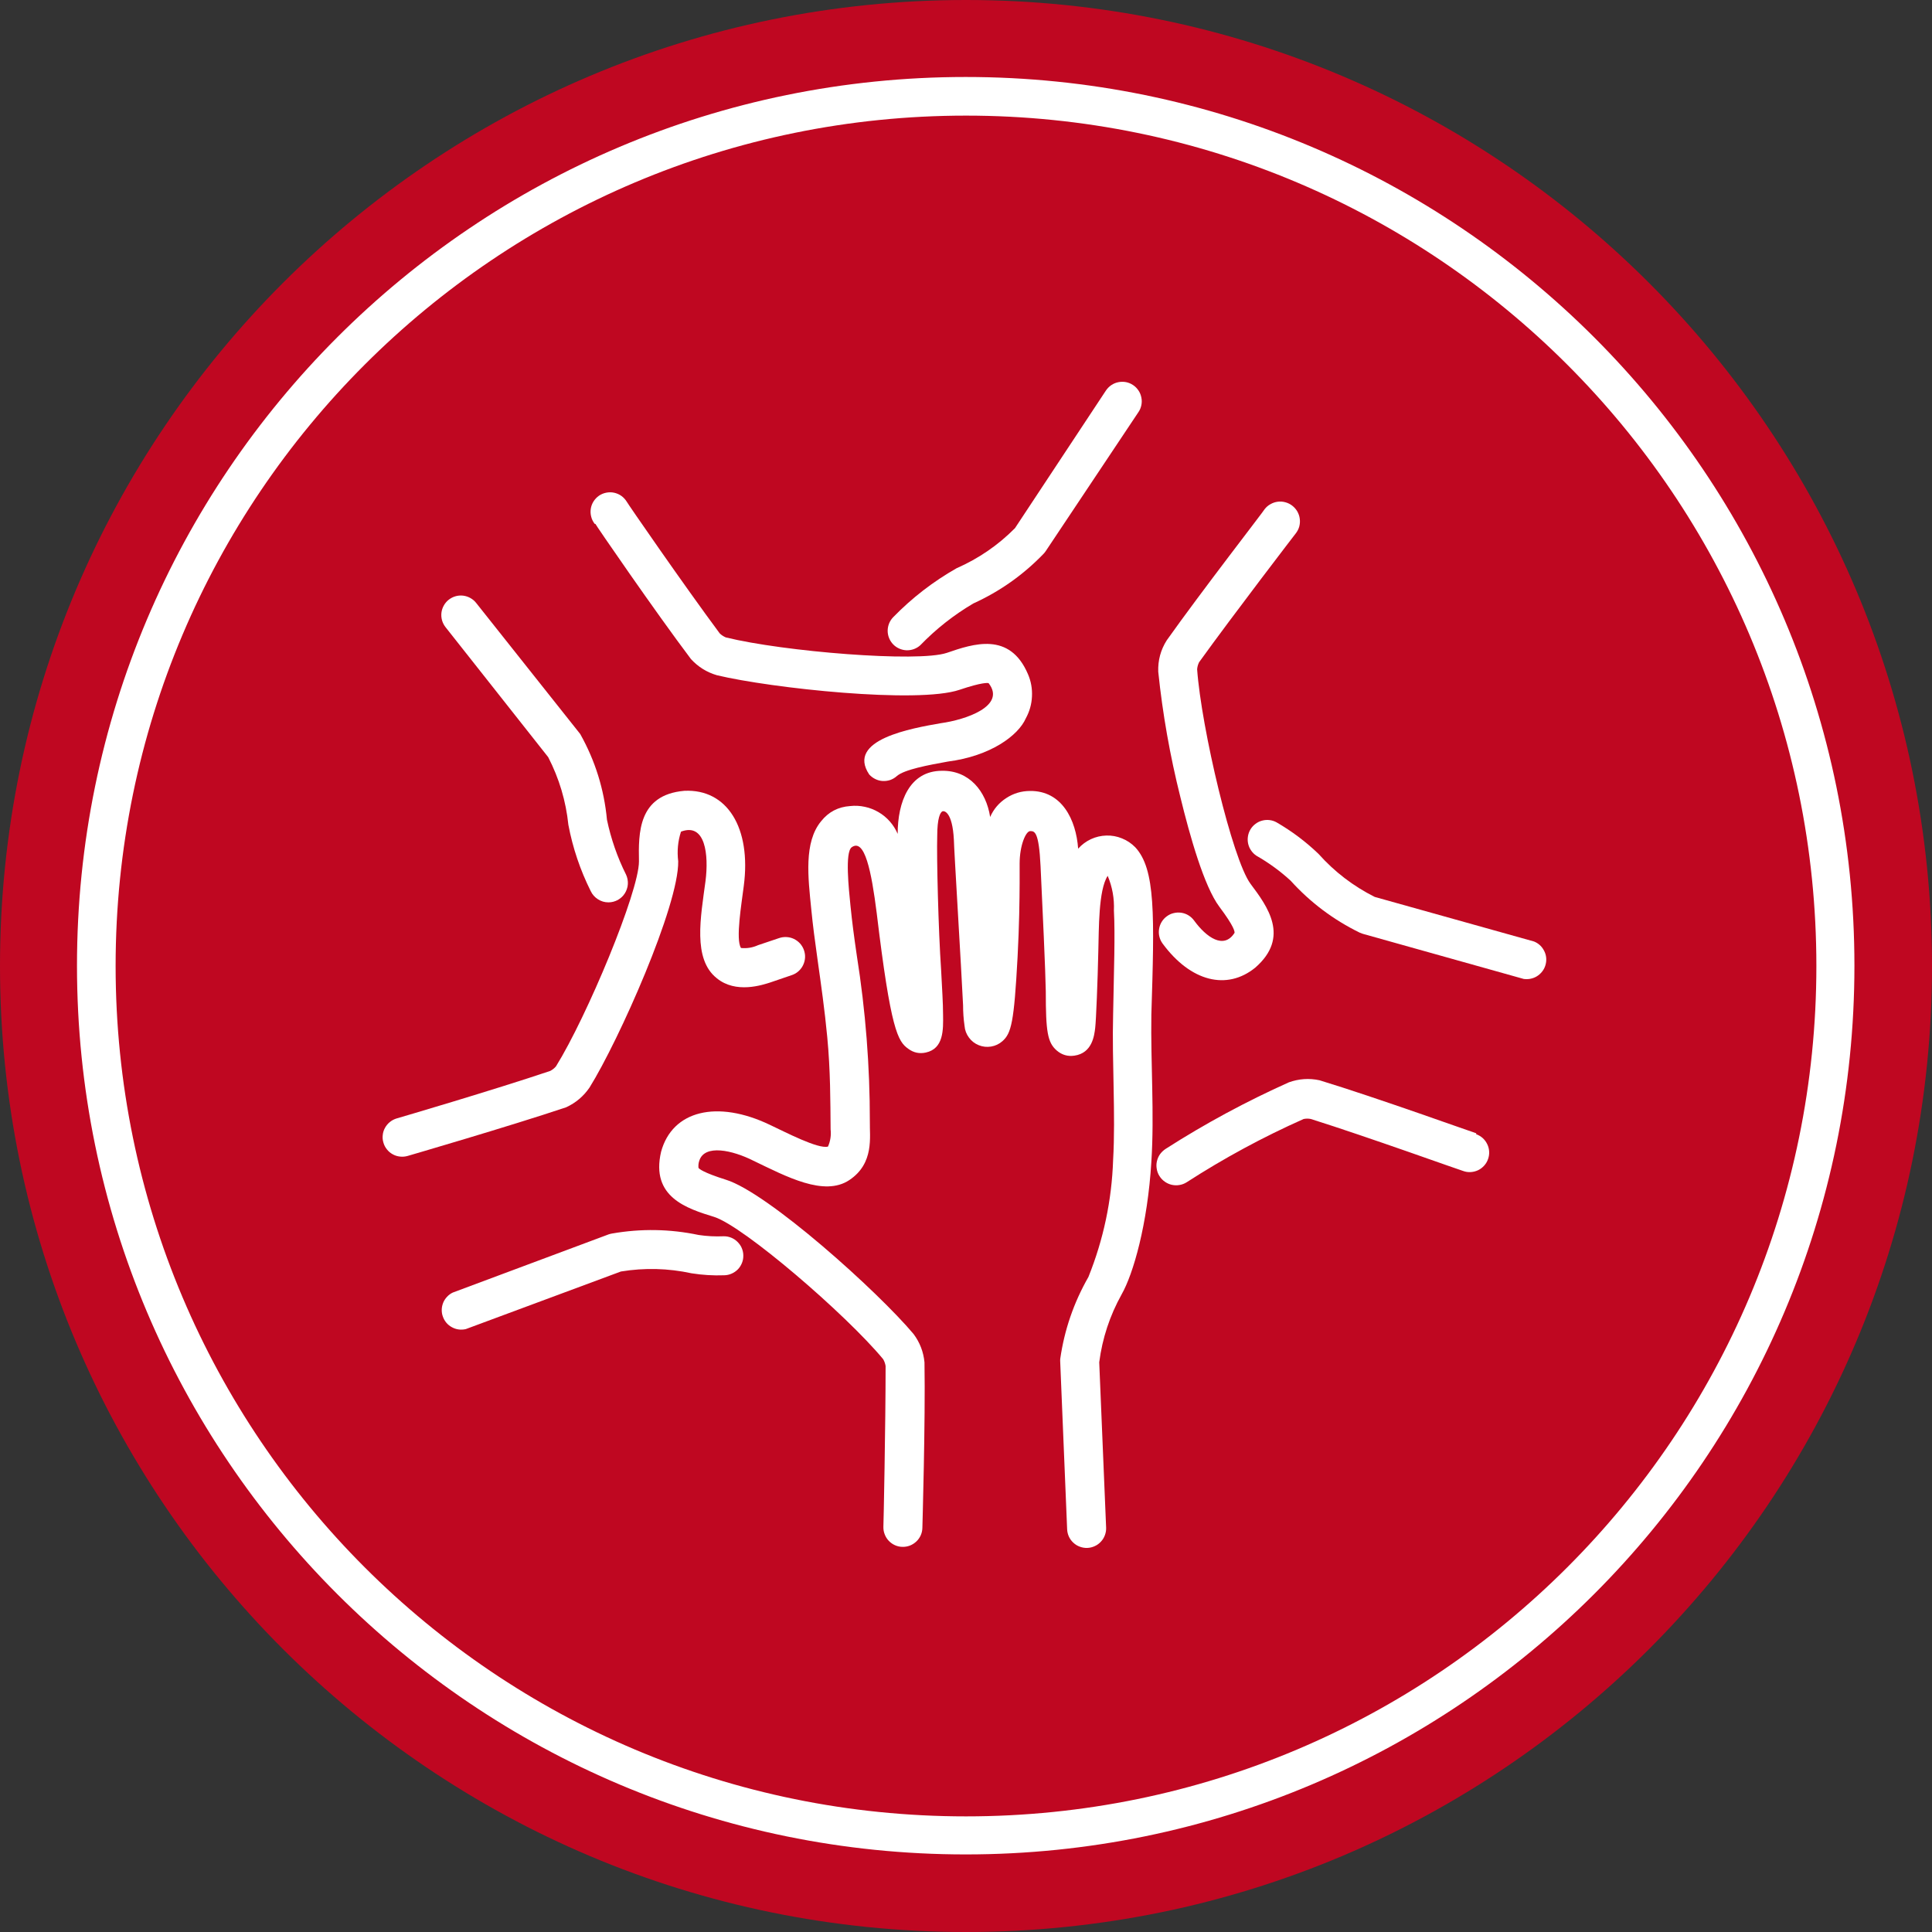 <svg xmlns="http://www.w3.org/2000/svg" xmlns:xlink="http://www.w3.org/1999/xlink" width="200" zoomAndPan="magnify" viewBox="0 0 150 150" height="200" preserveAspectRatio="xMidYMid meet" version="1.2"><rect x="0" y="0" width="150" height="150" fill="#333333" stroke="none"/><defs><clipPath id="51ee059d14"><path d="M 75 0 C 33.578 0 0 33.578 0 75 C 0 116.422 33.578 150 75 150 C 116.422 150 150 116.422 150 75 C 150 33.578 116.422 0 75 0 Z M 75 0 "/></clipPath><clipPath id="ad52dcfe9b"><path d="M 5.977 5.977 L 143.977 5.977 L 143.977 143.977 L 5.977 143.977 Z M 5.977 5.977 "/></clipPath><clipPath id="3818e83eec"><path d="M 74.977 5.977 C 36.867 5.977 5.977 36.867 5.977 74.977 C 5.977 113.082 36.867 143.977 74.977 143.977 C 113.082 143.977 143.977 113.082 143.977 74.977 C 143.977 36.867 113.082 5.977 74.977 5.977 Z M 74.977 5.977 "/></clipPath><clipPath id="ec624bf297"><path d="M 86.391 88.555 L 104.391 88.555 L 104.391 105.805 L 86.391 105.805 Z M 86.391 88.555 "/></clipPath><clipPath id="aaaa4d02a0"><path d="M 96 63 L 120.191 63 L 120.191 77 L 96 77 Z M 96 63 "/></clipPath><clipPath id="840075f63c"><path d="M 68 29.441 L 89 29.441 L 89 51 L 68 51 Z M 68 29.441 "/></clipPath><clipPath id="f4eb201885"><path d="M 29.441 61 L 63 61 L 63 90 L 29.441 90 Z M 29.441 61 "/></clipPath><clipPath id="f56d8e0cc1"><path d="M 51 59 L 90 59 L 90 120.191 L 51 120.191 Z M 51 59 "/></clipPath></defs><g id="03667342ef"><g clip-rule="nonzero" clip-path="url(#51ee059d14)"><rect x="0" width="150" y="0" height="150" style="fill:#bf0721;fill-opacity:1;stroke:none;"/></g><g clip-rule="nonzero" clip-path="url(#ad52dcfe9b)"><g clip-rule="nonzero" clip-path="url(#3818e83eec)"><path style="fill:none;stroke-width:8;stroke-linecap:butt;stroke-linejoin:miter;stroke:#ffffff;stroke-opacity:1;stroke-miterlimit:4;" d="M 92.033 0.002 C 41.203 0.002 0.002 41.203 0.002 92.033 C 0.002 142.858 41.203 184.064 92.033 184.064 C 142.858 184.064 184.064 142.858 184.064 92.033 C 184.064 41.203 142.858 0.002 92.033 0.002 Z M 92.033 0.002 " transform="matrix(0.75,0,0,0.75,5.975,5.975)"/></g></g><g clip-rule="nonzero" clip-path="url(#ec624bf297)"><path style=" stroke:none;fill-rule:nonzero;fill:#bf0721;fill-opacity:1;" d="M 92.891 105.105 C 92.574 105.105 92.277 104.984 92.062 104.77 L 86.902 99.453 C 86.41 99 86.391 98.23 86.863 97.738 C 87.316 97.246 88.082 97.227 88.574 97.699 L 92.355 100.398 C 92.574 100.594 92.91 100.555 93.086 100.32 L 102.047 89.25 C 102.441 88.719 103.207 88.602 103.738 89.016 C 104.273 89.41 104.391 90.176 103.977 90.707 L 93.855 104.613 C 93.637 104.887 93.32 105.066 92.988 105.086 C 92.949 105.105 92.93 105.105 92.891 105.105 Z M 92.891 105.105 "/></g><path style=" stroke:none;fill-rule:nonzero;fill:#ffffff;fill-opacity:1;" d="M 114.617 87.988 C 114.559 87.988 106.824 85.203 102.445 83.871 C 101.637 83.699 100.848 83.754 100.07 84.031 C 96.754 85.516 93.562 87.238 90.5 89.199 C 90.332 89.309 90.188 89.445 90.066 89.609 C 89.949 89.773 89.871 89.957 89.824 90.152 C 89.777 90.352 89.773 90.551 89.809 90.75 C 89.84 90.949 89.91 91.137 90.02 91.309 C 90.129 91.48 90.262 91.625 90.43 91.742 C 90.594 91.859 90.773 91.941 90.973 91.988 C 91.172 92.031 91.367 92.039 91.57 92.004 C 91.77 91.973 91.953 91.902 92.129 91.793 C 95.027 89.922 98.059 88.281 101.211 86.879 C 101.402 86.84 101.59 86.84 101.777 86.879 C 106.168 88.262 113.527 90.914 113.598 90.914 C 113.789 90.984 113.984 91.012 114.184 91 C 114.383 90.988 114.574 90.941 114.758 90.855 C 114.938 90.77 115.094 90.648 115.23 90.5 C 115.363 90.352 115.465 90.184 115.531 89.992 C 115.598 89.805 115.629 89.609 115.617 89.406 C 115.605 89.207 115.559 89.016 115.469 88.836 C 115.383 88.652 115.266 88.496 115.117 88.359 C 114.965 88.227 114.797 88.125 114.609 88.059 Z M 114.617 87.988 "/><g clip-rule="nonzero" clip-path="url(#aaaa4d02a0)"><path style=" stroke:none;fill-rule:nonzero;fill:#ffffff;fill-opacity:1;" d="M 119.102 73.098 L 106.734 69.637 C 105.066 68.801 103.613 67.688 102.371 66.297 C 101.387 65.352 100.305 64.539 99.121 63.852 C 98.953 63.758 98.77 63.695 98.574 63.672 C 98.379 63.648 98.188 63.66 98 63.711 C 97.809 63.758 97.637 63.844 97.48 63.961 C 97.324 64.078 97.191 64.219 97.09 64.387 C 96.988 64.555 96.922 64.734 96.891 64.926 C 96.859 65.121 96.863 65.312 96.906 65.504 C 96.949 65.695 97.023 65.871 97.137 66.031 C 97.246 66.195 97.383 66.328 97.547 66.438 C 98.504 66.984 99.391 67.629 100.203 68.375 C 101.734 70.066 103.523 71.41 105.574 72.414 L 105.816 72.504 L 118.312 76.008 C 118.449 76.027 118.59 76.027 118.727 76.008 C 119.066 75.961 119.359 75.82 119.605 75.574 C 119.848 75.332 119.992 75.039 120.039 74.695 C 120.082 74.355 120.016 74.035 119.84 73.738 C 119.668 73.441 119.418 73.227 119.102 73.098 Z M 119.102 73.098 "/></g><path style=" stroke:none;fill-rule:nonzero;fill:#ffffff;fill-opacity:1;" d="M 100.605 41.41 C 100.73 41.25 100.82 41.074 100.875 40.879 C 100.926 40.68 100.941 40.48 100.914 40.281 C 100.891 40.078 100.824 39.891 100.727 39.715 C 100.625 39.539 100.492 39.387 100.332 39.262 C 100.172 39.137 99.996 39.051 99.797 38.996 C 99.602 38.941 99.402 38.93 99.203 38.953 C 99 38.98 98.812 39.043 98.637 39.145 C 98.457 39.242 98.309 39.375 98.184 39.535 C 98.184 39.594 93.27 45.926 90.582 49.719 C 90.113 50.461 89.895 51.273 89.926 52.152 C 90.266 55.434 90.84 58.676 91.641 61.875 C 92.379 64.902 93.488 68.828 94.672 70.402 C 95.852 71.977 95.852 72.32 95.852 72.422 C 95.016 73.746 93.652 72.766 92.711 71.473 C 92.594 71.312 92.449 71.176 92.277 71.07 C 92.109 70.965 91.922 70.898 91.727 70.867 C 91.527 70.836 91.328 70.844 91.133 70.891 C 90.938 70.934 90.762 71.016 90.598 71.137 C 90.434 71.254 90.301 71.398 90.195 71.57 C 90.09 71.738 90.023 71.926 89.992 72.121 C 89.957 72.32 89.965 72.52 90.012 72.715 C 90.059 72.91 90.141 73.086 90.258 73.25 C 92.441 76.219 95.258 76.914 97.457 75.129 C 100.184 72.754 98.395 70.363 97.094 68.625 C 95.68 66.73 93.27 56.512 92.945 51.961 C 92.961 51.77 93.012 51.586 93.098 51.414 C 95.793 47.672 100.555 41.473 100.605 41.41 Z M 100.605 41.41 "/><g clip-rule="nonzero" clip-path="url(#840075f63c)"><path style=" stroke:none;fill-rule:nonzero;fill:#ffffff;fill-opacity:1;" d="M 88.391 31.992 C 88.504 31.828 88.578 31.645 88.617 31.445 C 88.656 31.25 88.656 31.055 88.613 30.855 C 88.574 30.66 88.5 30.477 88.387 30.312 C 88.273 30.145 88.137 30.004 87.969 29.895 C 87.801 29.781 87.617 29.707 87.422 29.668 C 87.223 29.633 87.027 29.633 86.832 29.672 C 86.633 29.711 86.453 29.785 86.285 29.898 C 86.117 30.012 85.98 30.152 85.867 30.316 L 78.801 41.008 C 77.488 42.332 75.977 43.367 74.27 44.117 C 72.449 45.152 70.805 46.422 69.344 47.922 C 69.207 48.062 69.102 48.227 69.027 48.41 C 68.957 48.59 68.918 48.781 68.918 48.977 C 68.918 49.172 68.957 49.363 69.031 49.547 C 69.105 49.727 69.211 49.887 69.348 50.031 C 69.484 50.172 69.645 50.281 69.824 50.359 C 70.004 50.438 70.191 50.48 70.387 50.488 C 70.586 50.492 70.773 50.461 70.957 50.395 C 71.145 50.324 71.309 50.227 71.453 50.094 C 72.68 48.828 74.051 47.746 75.57 46.852 C 77.633 45.914 79.449 44.629 81.023 42.996 C 81.082 42.934 81.137 42.867 81.184 42.797 Z M 88.391 31.992 "/></g><path style=" stroke:none;fill-rule:nonzero;fill:#ffffff;fill-opacity:1;" d="M 46.227 40.676 C 46.227 40.727 50.891 47.52 53.648 51.172 C 54.203 51.777 54.875 52.195 55.664 52.426 C 59.887 53.434 71.262 54.656 74.5 53.555 C 76.258 52.961 76.684 53.02 76.754 53.039 C 78.145 54.816 74.965 55.887 73.047 56.148 C 70.785 56.543 65.68 57.422 67.484 60.129 C 67.621 60.277 67.777 60.398 67.957 60.484 C 68.137 60.574 68.328 60.625 68.527 60.637 C 68.73 60.648 68.926 60.621 69.117 60.559 C 69.305 60.492 69.477 60.391 69.625 60.258 C 70.211 59.742 72.078 59.402 73.582 59.129 C 76.906 58.703 79.055 57.109 79.641 55.777 C 79.93 55.25 80.094 54.684 80.121 54.082 C 80.152 53.477 80.051 52.898 79.812 52.344 C 78.398 49.023 75.57 49.98 73.512 50.688 C 71.273 51.445 60.812 50.59 56.352 49.488 C 56.176 49.414 56.016 49.309 55.879 49.176 C 53.133 45.48 48.719 39.082 48.672 38.969 C 48.562 38.789 48.426 38.637 48.258 38.512 C 48.086 38.387 47.898 38.305 47.695 38.258 C 47.488 38.211 47.285 38.211 47.078 38.25 C 46.871 38.289 46.684 38.367 46.508 38.484 C 46.336 38.605 46.195 38.754 46.082 38.93 C 45.969 39.109 45.898 39.301 45.867 39.508 C 45.836 39.715 45.848 39.922 45.902 40.125 C 45.953 40.328 46.047 40.512 46.176 40.676 Z M 46.227 40.676 "/><path style=" stroke:none;fill-rule:nonzero;fill:#ffffff;fill-opacity:1;" d="M 45.047 56.988 L 36.969 46.812 C 36.848 46.656 36.695 46.527 36.52 46.43 C 36.344 46.332 36.156 46.27 35.957 46.246 C 35.758 46.223 35.562 46.238 35.367 46.293 C 35.176 46.348 35 46.438 34.84 46.562 C 34.684 46.684 34.555 46.836 34.457 47.012 C 34.359 47.188 34.297 47.375 34.273 47.574 C 34.25 47.773 34.266 47.969 34.32 48.164 C 34.375 48.355 34.465 48.531 34.59 48.691 L 42.562 58.785 C 43.414 60.441 43.938 62.191 44.129 64.043 C 44.469 65.836 45.047 67.551 45.863 69.184 C 45.988 69.449 46.176 69.66 46.426 69.82 C 46.672 69.977 46.941 70.059 47.238 70.059 C 47.363 70.059 47.488 70.043 47.613 70.012 C 47.734 69.98 47.852 69.934 47.965 69.875 C 48.074 69.812 48.176 69.738 48.27 69.652 C 48.363 69.566 48.441 69.469 48.512 69.359 C 48.578 69.254 48.633 69.141 48.672 69.02 C 48.715 68.898 48.738 68.773 48.746 68.648 C 48.754 68.52 48.746 68.395 48.723 68.27 C 48.699 68.145 48.664 68.027 48.609 67.91 C 47.93 66.555 47.438 65.133 47.125 63.648 C 46.902 61.281 46.211 59.062 45.047 56.988 Z M 45.047 56.988 "/><g clip-rule="nonzero" clip-path="url(#f4eb201885)"><path style=" stroke:none;fill-rule:nonzero;fill:#ffffff;fill-opacity:1;" d="M 43.957 85.969 C 44.703 85.625 45.309 85.113 45.773 84.434 C 48.062 80.75 52.707 70.301 52.656 66.871 C 52.559 66.086 52.629 65.32 52.871 64.57 C 54.777 63.844 55.031 66.387 54.777 68.395 C 54.402 71.211 53.77 74.453 55.645 75.945 C 57.129 77.168 59.188 76.48 59.863 76.258 L 61.488 75.703 C 61.68 75.637 61.852 75.535 62 75.402 C 62.148 75.266 62.27 75.109 62.355 74.926 C 62.441 74.746 62.492 74.555 62.504 74.352 C 62.516 74.152 62.484 73.957 62.418 73.766 C 62.352 73.574 62.25 73.406 62.117 73.254 C 61.98 73.105 61.824 72.988 61.641 72.898 C 61.461 72.812 61.27 72.762 61.066 72.754 C 60.867 72.742 60.672 72.77 60.48 72.836 L 58.855 73.383 C 58.434 73.574 57.992 73.648 57.531 73.602 C 57.098 72.949 57.582 70.121 57.746 68.789 C 58.34 64.285 56.465 61.238 53.133 61.398 C 49.527 61.711 49.57 64.699 49.609 66.879 C 49.609 69.242 45.57 78.922 43.168 82.789 C 43.043 82.938 42.895 83.055 42.723 83.145 C 38.363 84.617 30.875 86.816 30.793 86.836 C 30.602 86.895 30.426 86.984 30.27 87.113 C 30.113 87.238 29.988 87.391 29.891 87.566 C 29.793 87.742 29.734 87.93 29.715 88.133 C 29.691 88.332 29.711 88.527 29.77 88.719 C 29.824 88.914 29.918 89.086 30.043 89.242 C 30.168 89.398 30.32 89.527 30.496 89.621 C 30.672 89.719 30.863 89.777 31.062 89.797 C 31.262 89.82 31.457 89.801 31.652 89.746 C 31.652 89.746 39.637 87.422 43.957 85.969 Z M 43.957 85.969 "/></g><path style=" stroke:none;fill-rule:nonzero;fill:#ffffff;fill-opacity:1;" d="M 56.18 95.984 C 55.531 96.012 54.887 95.98 54.242 95.883 C 52.008 95.414 49.766 95.379 47.52 95.77 C 47.434 95.785 47.348 95.805 47.266 95.832 L 35.152 100.355 C 34.984 100.434 34.836 100.543 34.711 100.68 C 34.582 100.816 34.48 100.969 34.41 101.141 C 34.34 101.316 34.301 101.496 34.297 101.68 C 34.293 101.867 34.32 102.051 34.387 102.227 C 34.449 102.402 34.539 102.559 34.66 102.703 C 34.781 102.844 34.926 102.961 35.09 103.047 C 35.254 103.137 35.426 103.195 35.613 103.219 C 35.797 103.242 35.98 103.234 36.164 103.191 L 48.207 98.719 C 50.047 98.418 51.875 98.465 53.695 98.859 C 54.535 98.992 55.375 99.043 56.219 99.012 C 56.422 99.008 56.613 98.969 56.797 98.887 C 56.98 98.809 57.145 98.695 57.285 98.555 C 57.426 98.41 57.531 98.242 57.605 98.059 C 57.68 97.871 57.715 97.68 57.711 97.477 C 57.711 97.277 57.668 97.086 57.59 96.898 C 57.512 96.715 57.398 96.555 57.254 96.414 C 57.113 96.273 56.945 96.164 56.762 96.09 C 56.574 96.016 56.383 95.98 56.18 95.984 Z M 56.18 95.984 "/><g clip-rule="nonzero" clip-path="url(#f56d8e0cc1)"><path style=" stroke:none;fill-rule:nonzero;fill:#ffffff;fill-opacity:1;" d="M 88.141 65.781 C 87.844 65.48 87.504 65.25 87.113 65.094 C 86.727 64.934 86.32 64.859 85.898 64.871 C 85.48 64.883 85.078 64.977 84.699 65.152 C 84.316 65.332 83.988 65.578 83.707 65.891 C 83.547 63.641 82.445 61.379 79.965 61.41 C 79.293 61.414 78.68 61.598 78.121 61.965 C 77.562 62.328 77.145 62.816 76.875 63.43 C 76.562 61.41 75.238 59.812 73.141 59.844 C 70.594 59.844 69.695 62.277 69.695 64.742 C 69.543 64.387 69.34 64.066 69.086 63.777 C 68.832 63.488 68.539 63.246 68.203 63.051 C 67.871 62.859 67.52 62.719 67.141 62.641 C 66.766 62.559 66.387 62.539 66.004 62.582 C 65.078 62.645 64.328 63.035 63.75 63.762 C 62.398 65.398 62.742 68.141 62.984 70.566 C 63.117 71.898 63.246 72.887 63.488 74.602 C 63.73 76.32 64.035 78.457 64.227 80.508 C 64.477 83.133 64.469 85.484 64.488 87.684 C 64.539 88.148 64.473 88.594 64.285 89.02 C 63.527 89.23 60.996 87.906 59.773 87.332 C 55.688 85.375 52.191 86.211 51.324 89.434 C 50.508 92.953 53.344 93.832 55.445 94.48 C 57.703 95.188 65.66 102.02 68.566 105.523 C 68.664 105.688 68.727 105.867 68.758 106.059 C 68.758 110.652 68.598 118.465 68.586 118.543 C 68.582 118.746 68.613 118.938 68.688 119.125 C 68.758 119.312 68.863 119.48 69 119.625 C 69.141 119.773 69.301 119.887 69.484 119.969 C 69.668 120.051 69.859 120.094 70.059 120.098 C 70.262 120.102 70.457 120.07 70.641 120 C 70.828 119.926 70.996 119.82 71.141 119.684 C 71.289 119.547 71.402 119.383 71.484 119.203 C 71.566 119.02 71.609 118.824 71.613 118.625 C 71.613 118.555 71.855 110.359 71.777 105.773 C 71.699 104.961 71.418 104.23 70.93 103.574 C 68.133 100.242 59.621 92.602 56.363 91.594 C 54.586 91.035 54.273 90.742 54.23 90.672 C 54.211 90.484 54.23 90.297 54.293 90.117 C 54.707 88.816 56.875 89.301 58.492 90.117 C 61.066 91.352 63.984 92.926 65.941 91.621 C 67.898 90.32 67.508 88.23 67.535 87.09 C 67.539 82.773 67.203 78.484 66.527 74.219 C 66.285 72.562 66.164 71.625 66.031 70.324 C 65.902 69.02 65.59 66.176 66.125 65.781 C 67.133 65.062 67.656 67.629 68.07 70.91 C 69.16 79.992 69.707 80.852 70.516 81.426 C 70.926 81.73 71.379 81.828 71.879 81.719 C 73.27 81.418 73.238 79.953 73.219 78.773 C 73.219 77.875 73.141 76.754 73.07 75.34 C 72.855 72.199 72.715 66.527 72.766 64.922 C 72.766 63.488 73.008 63.094 73.148 63.004 C 73.289 62.914 73.945 63.004 74.059 65.203 C 74.059 65.738 74.645 75.301 74.773 78.047 C 74.773 78.582 74.809 79.117 74.887 79.648 C 74.914 79.984 75.027 80.285 75.227 80.555 C 75.422 80.824 75.68 81.023 75.988 81.148 C 76.297 81.273 76.617 81.309 76.949 81.254 C 77.277 81.199 77.57 81.062 77.824 80.84 C 78.52 80.227 78.73 79.387 79.004 74.309 C 79.137 71.785 79.156 69.918 79.164 68.566 C 79.164 67.973 79.164 67.457 79.164 67.051 C 79.164 65.629 79.648 64.527 79.984 64.527 C 80.316 64.527 80.66 64.527 80.789 67.254 C 80.934 70.281 81.176 75.531 81.195 76.984 C 81.195 80.094 81.324 80.941 82.051 81.566 C 82.449 81.906 82.902 82.035 83.414 81.961 C 84.809 81.762 84.961 80.387 85.031 79.801 C 85.102 79.215 85.223 76.137 85.273 73.855 C 85.324 72.148 85.273 69.121 86 68 C 86.363 68.863 86.523 69.762 86.484 70.695 C 86.586 72.594 86.484 75.309 86.422 78.773 C 86.324 82.445 86.625 86.535 86.422 90.059 C 86.316 93.199 85.676 96.227 84.504 99.145 C 83.371 101.125 82.641 103.242 82.316 105.504 C 82.309 105.59 82.309 105.676 82.316 105.766 L 82.852 118.727 C 82.859 118.926 82.906 119.117 82.988 119.301 C 83.074 119.484 83.188 119.641 83.336 119.777 C 83.484 119.914 83.652 120.02 83.84 120.086 C 84.031 120.156 84.223 120.188 84.426 120.18 C 84.625 120.172 84.816 120.125 85 120.039 C 85.184 119.957 85.34 119.84 85.477 119.691 C 85.613 119.547 85.715 119.379 85.785 119.188 C 85.855 119 85.887 118.805 85.879 118.605 L 85.344 105.766 C 85.586 103.902 86.164 102.148 87.078 100.504 C 87.988 98.91 89.098 95.055 89.391 90.199 C 89.633 86.504 89.332 82.516 89.391 78.773 C 89.633 71.031 89.723 67.484 88.141 65.781 Z M 88.141 65.781 "/></g></g></svg>